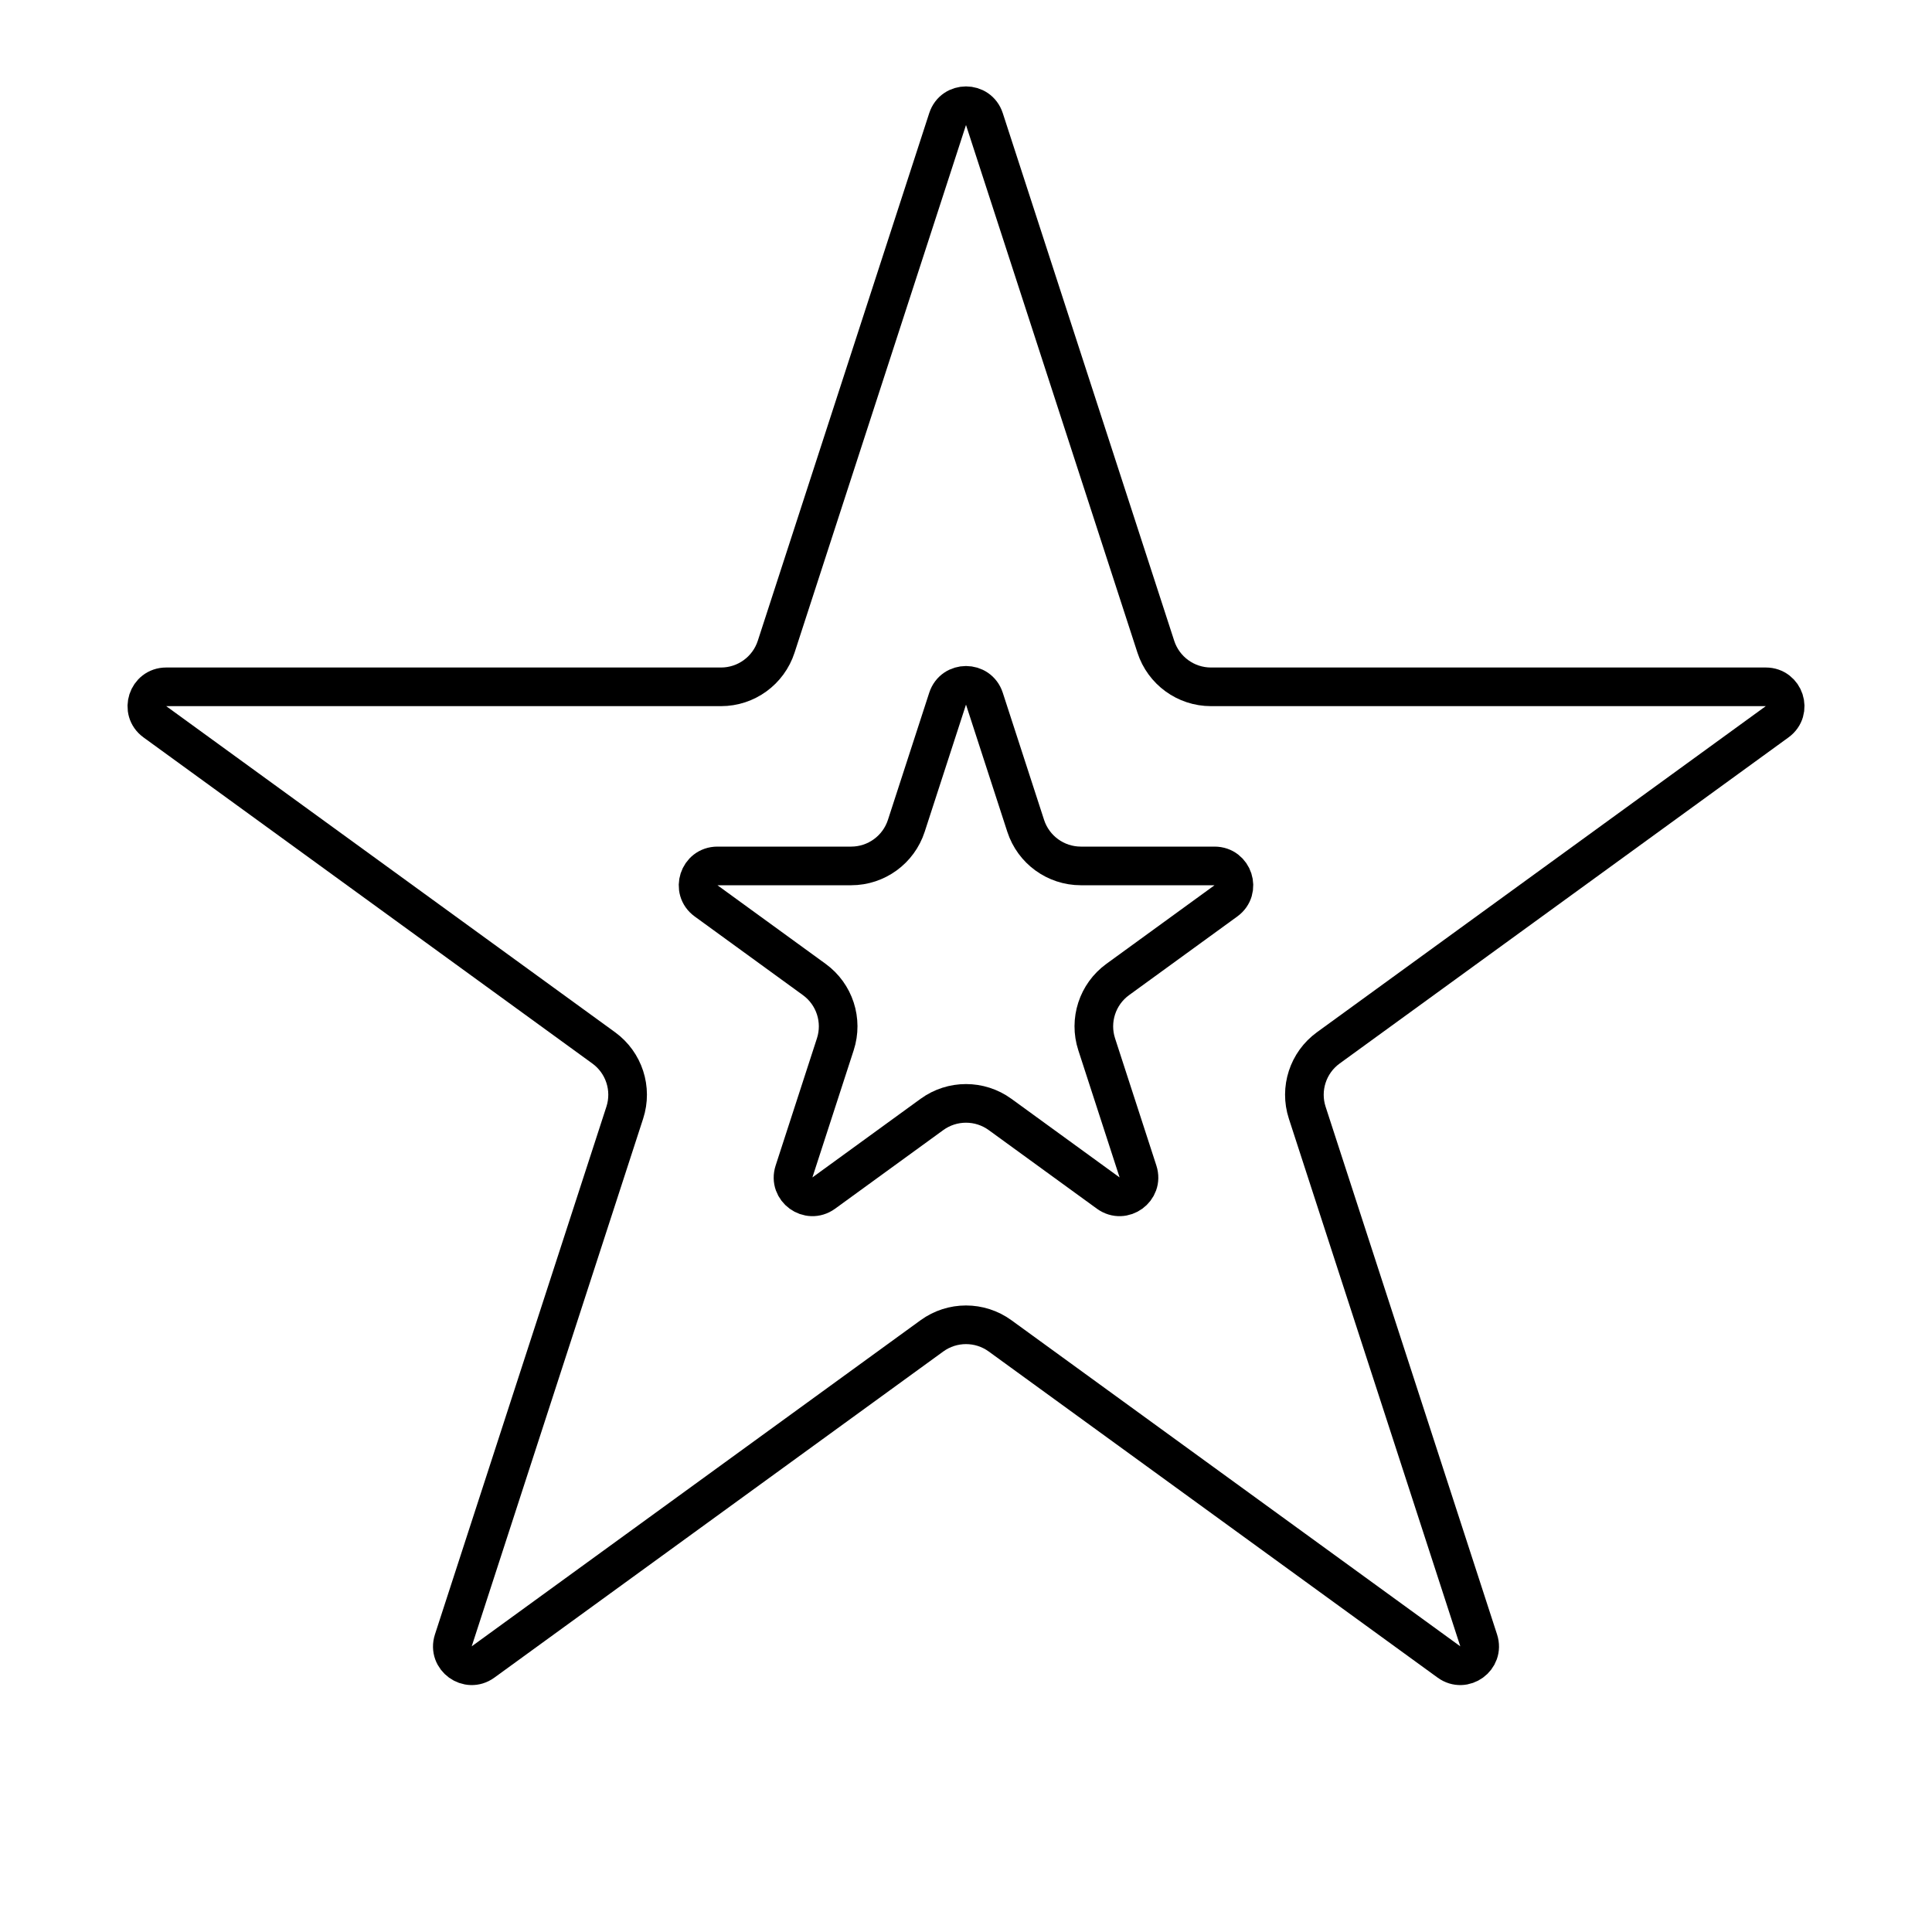 <svg width="50" height="50" viewBox="0 0 50 50" fill="none" xmlns="http://www.w3.org/2000/svg">
<path d="M24.524 3.082C24.674 2.621 25.326 2.621 25.476 3.082L29.913 16.738C30.114 17.356 30.69 17.775 31.339 17.775H45.699C46.183 17.775 46.385 18.394 45.993 18.679L34.376 27.119C33.85 27.501 33.63 28.178 33.831 28.796L38.268 42.453C38.418 42.913 37.891 43.297 37.499 43.012L25.882 34.572C25.356 34.19 24.644 34.19 24.118 34.572L12.501 43.012C12.11 43.297 11.582 42.913 11.732 42.453L16.169 28.796C16.37 28.178 16.15 27.501 15.624 27.119L4.007 18.679C3.616 18.394 3.817 17.775 4.301 17.775H18.661C19.31 17.775 19.886 17.356 20.087 16.738L24.524 3.082Z" stroke="black"/>
<path d="M24.524 18.082C24.674 17.621 25.326 17.621 25.476 18.082L26.545 21.373C26.746 21.991 27.322 22.41 27.972 22.41H31.433C31.917 22.41 32.119 23.03 31.727 23.314L28.927 25.349C28.401 25.731 28.181 26.408 28.382 27.026L29.451 30.318C29.601 30.778 29.074 31.161 28.682 30.877L25.882 28.842C25.356 28.46 24.644 28.46 24.118 28.842L21.318 30.877C20.926 31.161 20.399 30.778 20.549 30.318L21.618 27.026C21.819 26.408 21.599 25.731 21.073 25.349L18.273 23.314C17.881 23.03 18.083 22.41 18.567 22.41H22.028C22.678 22.41 23.254 21.991 23.455 21.373L24.524 18.082Z" stroke="black"/>
</svg>
